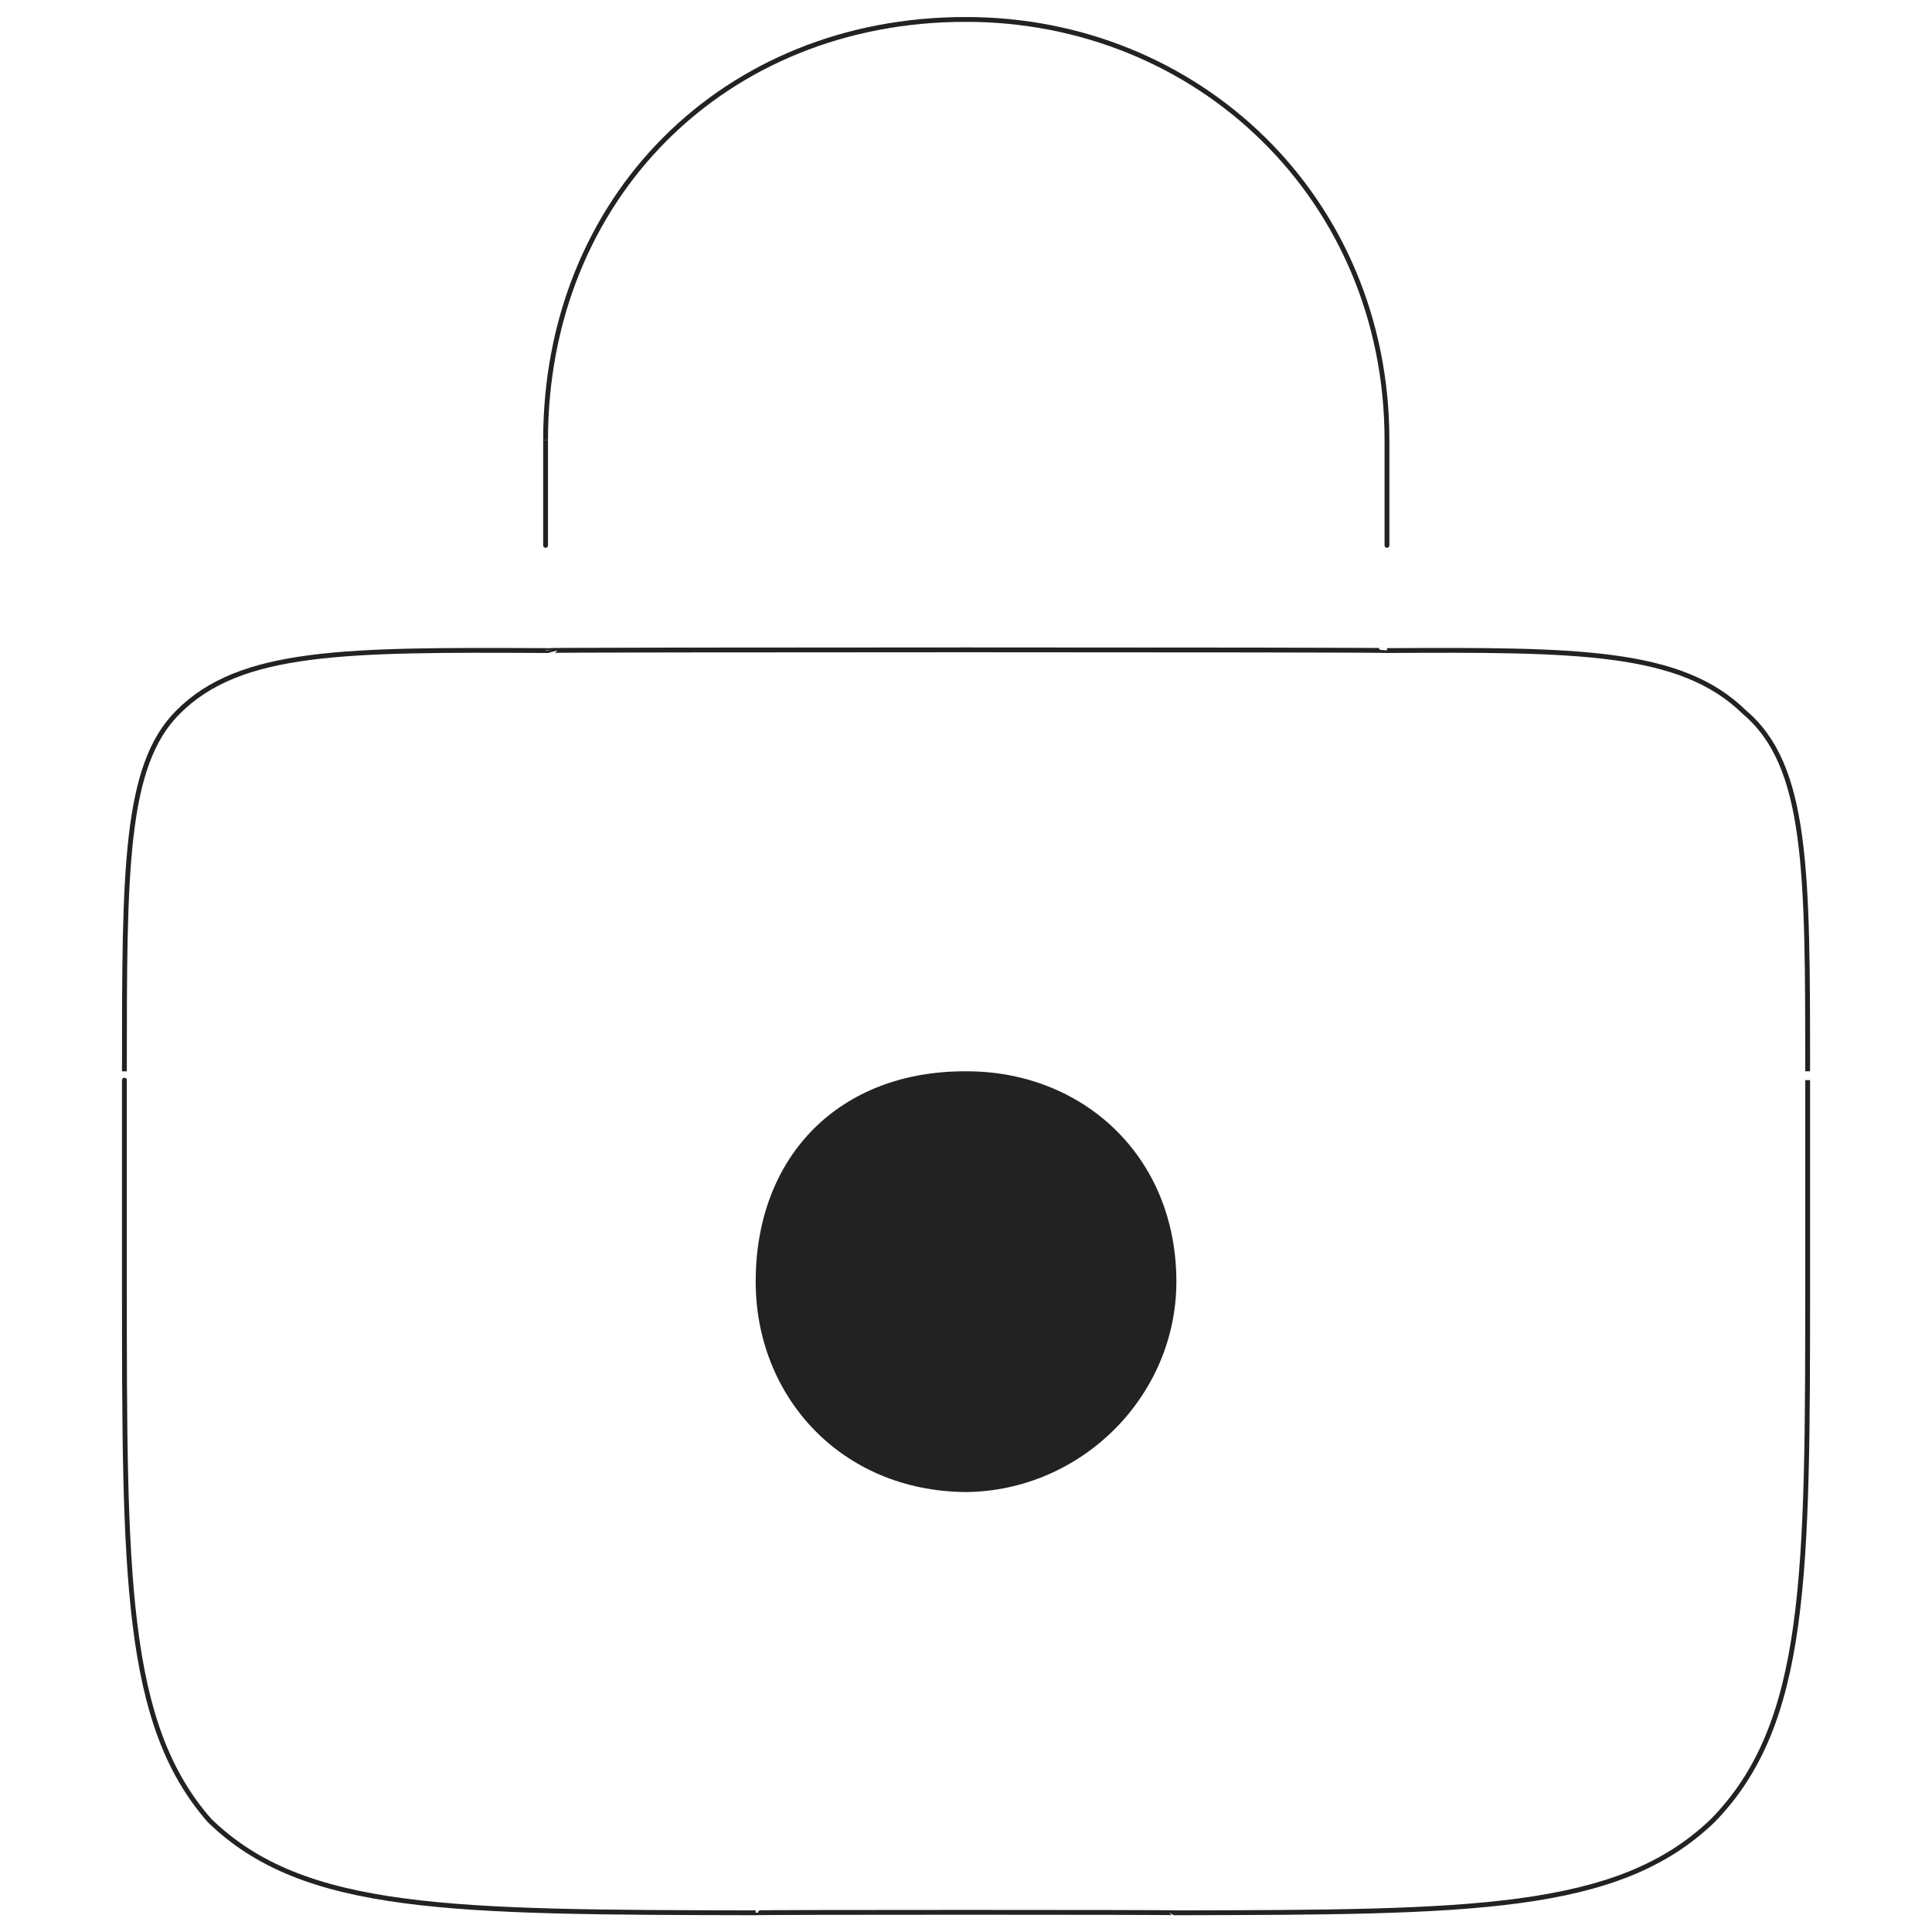 <svg xmlns="http://www.w3.org/2000/svg" version="1.1" xmlns:xlink="http://www.w3.org/1999/xlink" width="100%" height="100%" id="svgWorkerArea" viewBox="0 0 400 400" xmlns:artdraw="https://artdraw.muisca.co" style="background: white;"><defs id="defsdoc"><pattern id="patternBool" x="0" y="0" width="10" height="10" patternUnits="userSpaceOnUse" patternTransform="rotate(35)"><circle cx="5" cy="5" r="4" style="stroke: none;fill: #ff000070;"></circle></pattern></defs><g id="fileImp-897634249" class="cosito"><path id="pathImp-510854264" fill="none" stroke="#222222" class="grouped" d="M25.756 221.803C25.756 180.292 25.756 158.492 36.856 147.449 49.756 134.492 71.456 134.492 112.956 134.692 112.956 134.492 287.156 134.492 287.156 134.692 326.256 134.492 347.956 134.492 361.156 147.449 374.256 158.492 374.256 180.292 374.256 221.803 374.256 221.692 374.256 264.992 374.256 265.358 374.256 326.192 374.256 356.792 354.656 376.889 334.956 395.892 304.456 395.892 243.556 396.025 243.556 395.892 156.456 395.892 156.456 396.025 93.456 395.892 62.856 395.892 43.356 376.889 25.756 356.792 25.756 326.192 25.756 265.358 25.756 264.992 25.756 221.692 25.756 221.803 25.756 221.692 25.756 221.692 25.756 221.803"></path><path id="pathImp-78174798" fill="none" stroke="#222222" stroke-linecap="round" class="grouped" d="M287.156 112.914C287.156 112.792 287.156 90.792 287.156 91.136 287.156 40.992 247.956 3.992 199.956 4.025 199.956 3.992 199.956 3.992 199.956 4.025 149.956 3.992 112.956 40.992 112.956 91.136 112.956 90.792 112.956 112.792 112.956 112.914"></path><path id="circleImp-110733454" fill="#222222" class="grouped" d="M156.456 265.358C156.456 239.192 173.956 221.692 199.956 221.803 223.956 221.692 243.556 239.192 243.556 265.358 243.556 288.992 223.956 308.692 199.956 308.914 173.956 308.692 156.456 288.992 156.456 265.358 156.456 264.992 156.456 264.992 156.456 265.358"></path></g></svg>